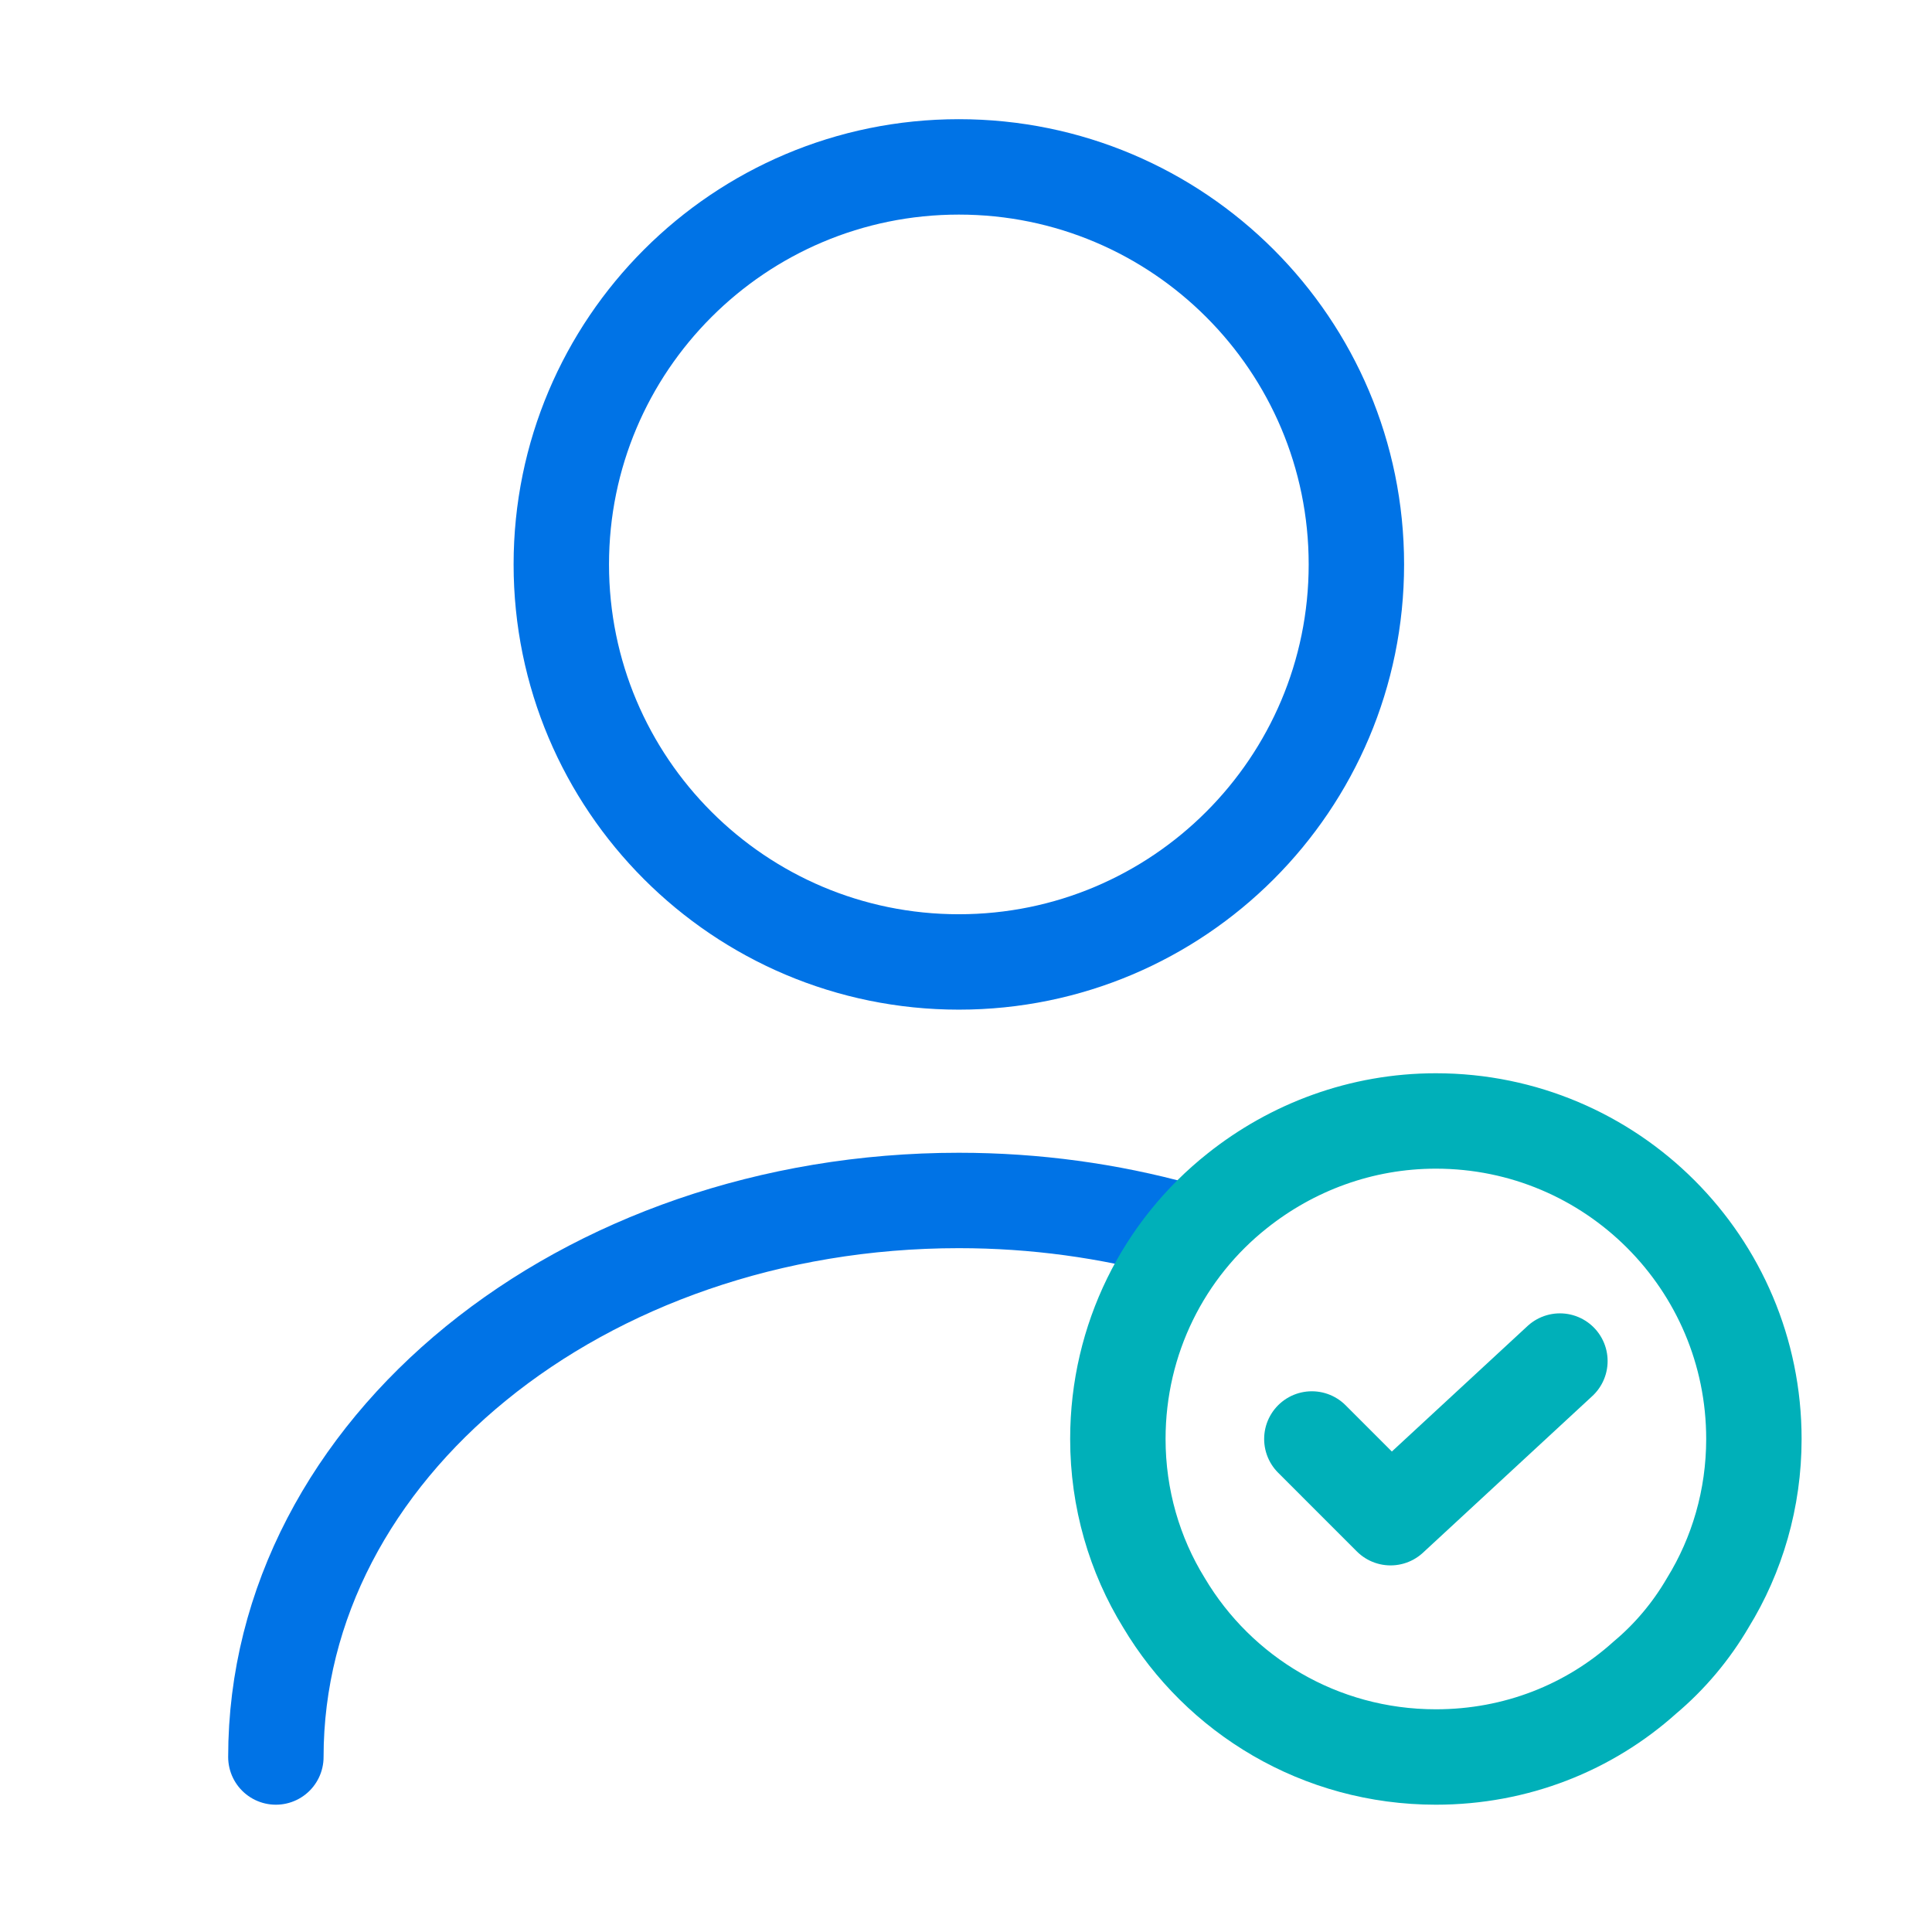 <?xml version="1.0" encoding="UTF-8"?>
<svg xmlns="http://www.w3.org/2000/svg" width="81" height="81" viewBox="0 0 81 81" fill="none">
  <g id="nfc-advanced-user-icon.svg">
    <path id="Vector" d="M40.2 40.33C49.405 40.33 56.867 32.868 56.867 23.663C56.867 14.459 49.405 6.997 40.2 6.997C30.995 6.997 23.533 14.459 23.533 23.663C23.533 32.868 30.995 40.33 40.2 40.33Z" stroke="#0073E6" stroke-width="4" stroke-linecap="round" stroke-linejoin="round"></path>
    <path id="Vector_2" d="M11.566 73.663C11.566 60.763 24.4 50.33 40.2 50.33C43.4 50.33 46.5 50.763 49.4 51.563" stroke="#0073E6" stroke-width="4" stroke-linecap="round" stroke-linejoin="round"></path>
    <path id="Vector_3" d="M73.533 60.33C73.533 62.83 72.833 65.197 71.6 67.197C70.9 68.397 70 69.463 68.966 70.33C66.633 72.43 63.566 73.663 60.2 73.663C55.333 73.663 51.1 71.064 48.8 67.197C47.566 65.197 46.867 62.83 46.867 60.33C46.867 56.13 48.8 52.364 51.867 49.93C54.166 48.097 57.066 46.997 60.2 46.997C67.567 46.997 73.533 52.964 73.533 60.33Z" stroke="#00B0B9" stroke-width="4" stroke-miterlimit="10" stroke-linecap="round" stroke-linejoin="round"></path>
    <path id="Vector_4" d="M55 60.33L58.3 63.63L65.4 57.063" stroke="#00B0B9" stroke-width="4" stroke-linecap="round" stroke-linejoin="round"></path>
  </g>
</svg>
